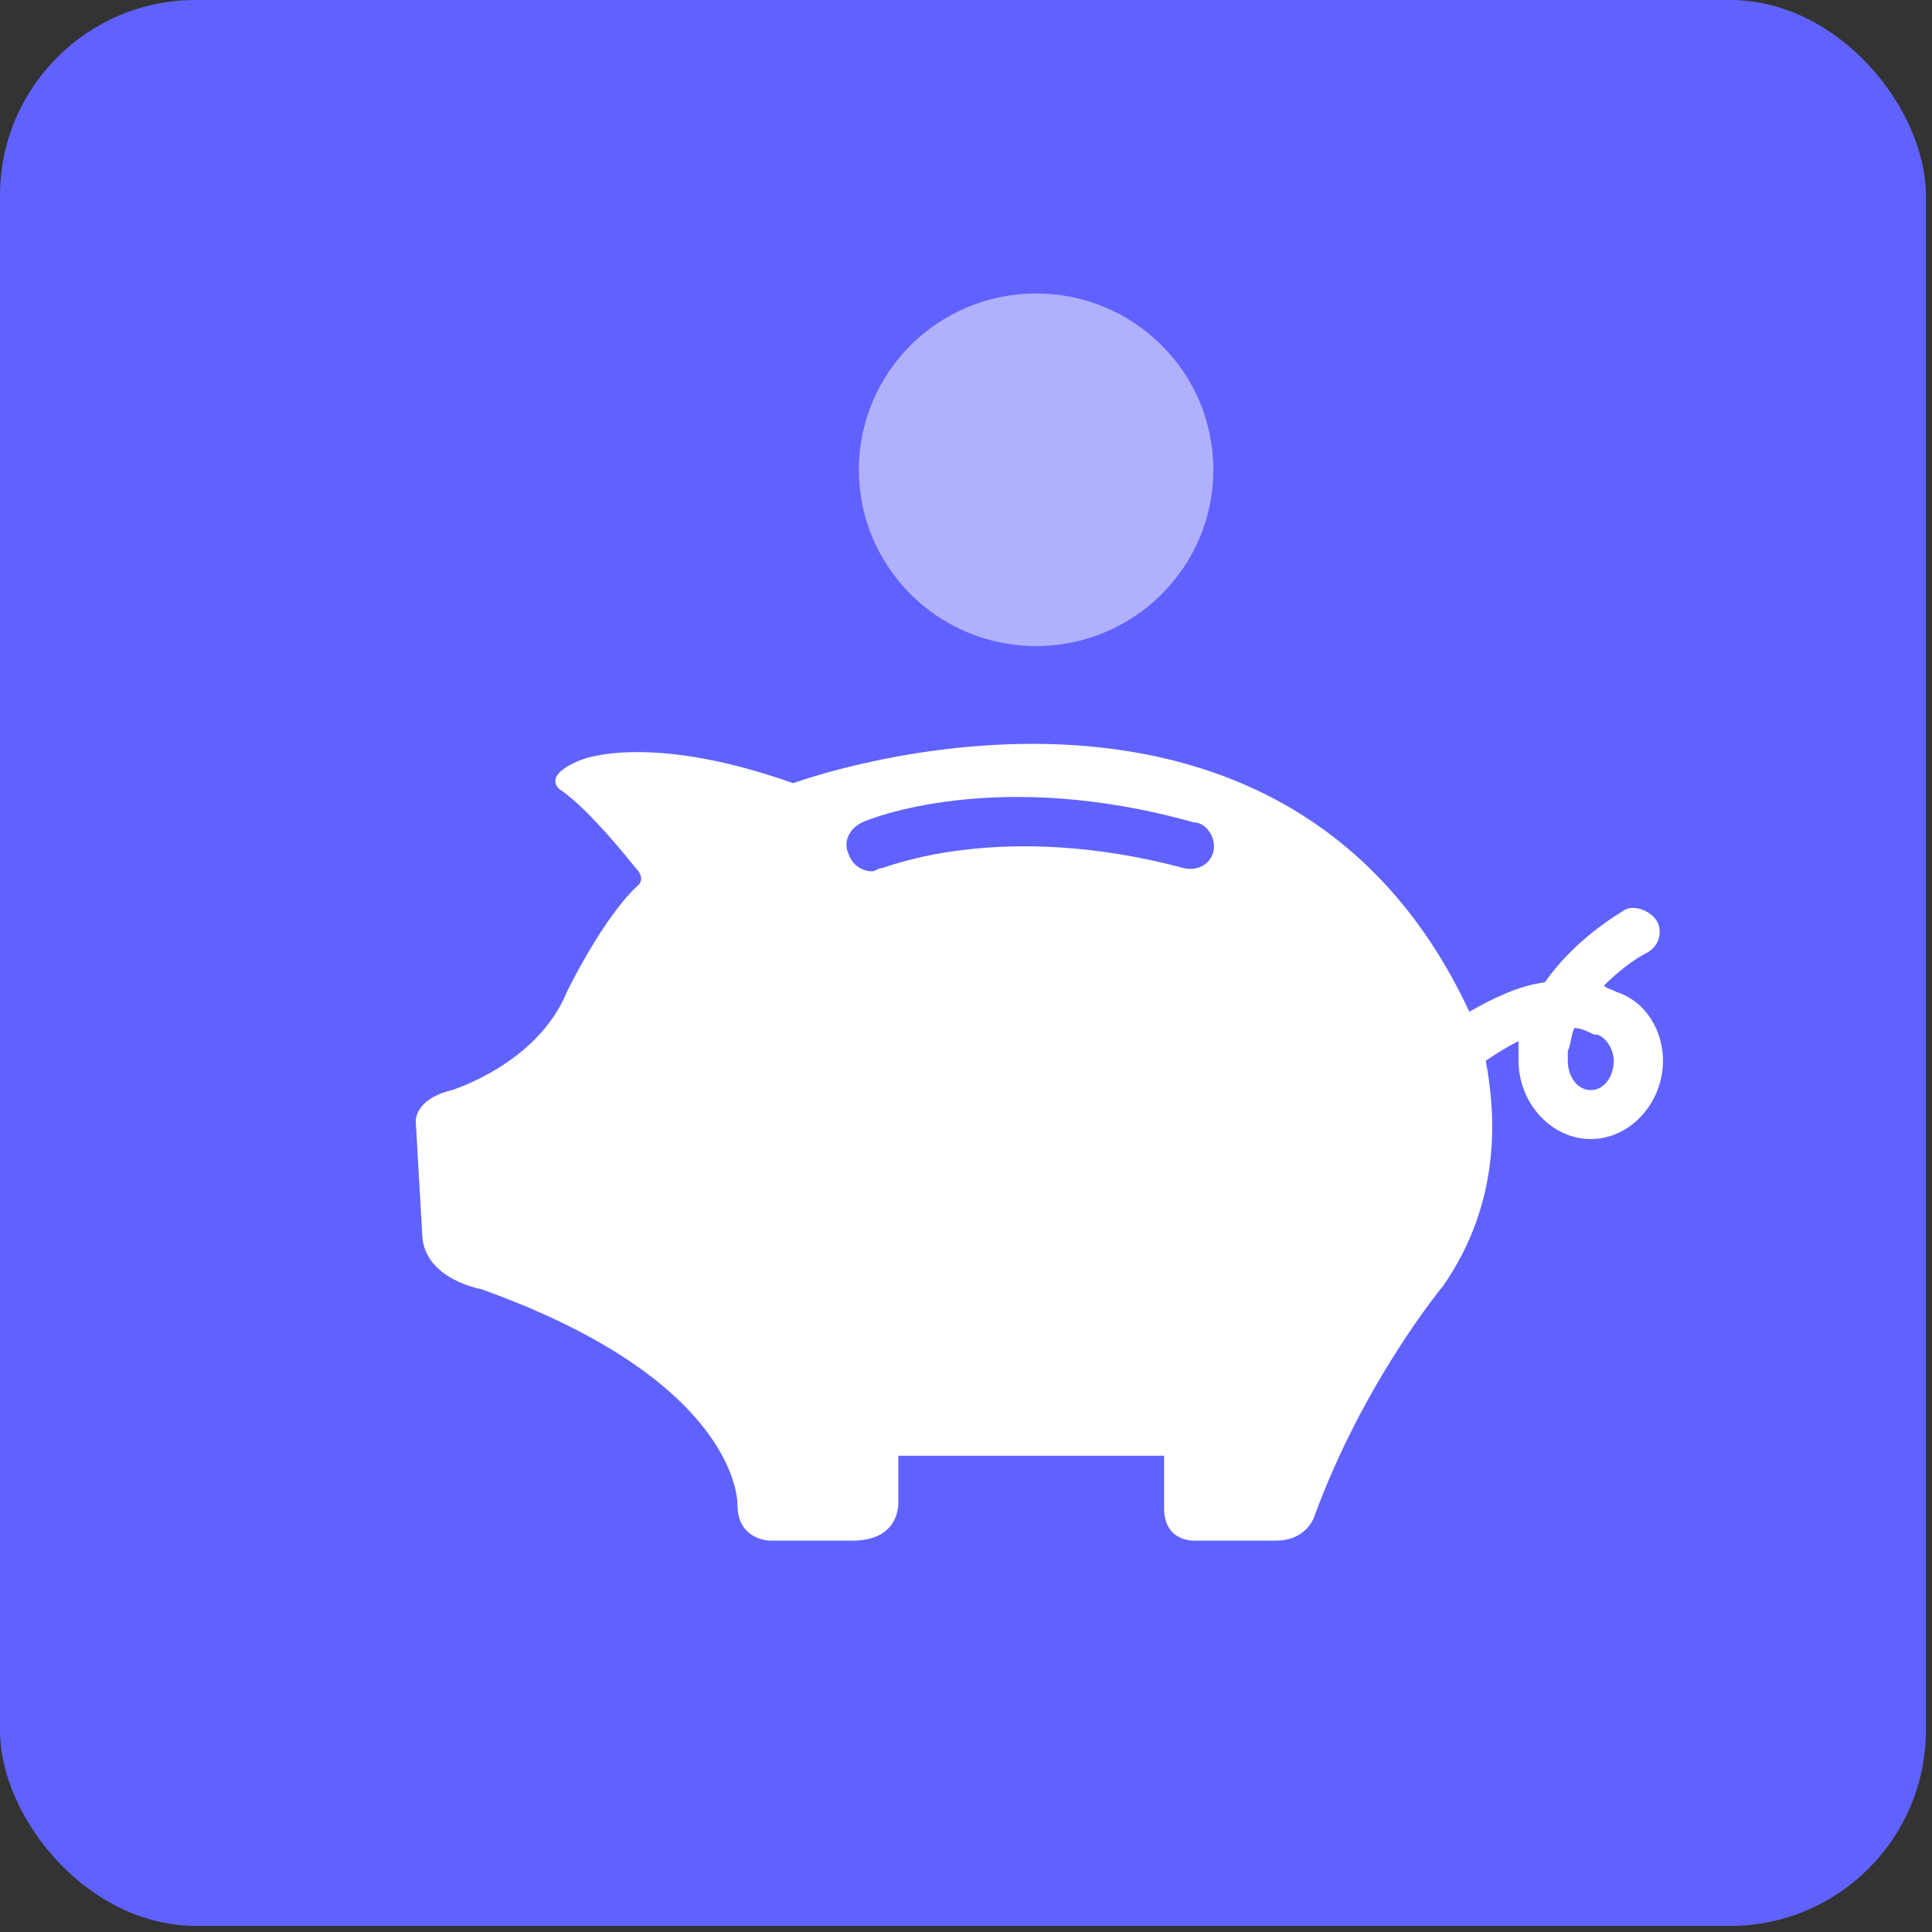 <?xml version="1.0" encoding="UTF-8"?> <svg xmlns="http://www.w3.org/2000/svg" width="79" height="79" fill="none"><rect width="100%" height="100%" fill="#333333" stroke="none"/><rect width="78.75" height="78.75" rx="8" fill="#6062FF"></rect><path d="M66.121 40.569c-.268-.134-.402-.134-.537-.267.537-.534 1.208-1.068 1.745-1.335.537-.267.671-.935.403-1.335-.269-.4-.94-.668-1.342-.4-1.074.667-2.282 1.601-3.221 2.936-1.074.134-2.148.668-3.087 1.202-7.784-16.687-27.646-9.345-27.646-9.345-6.039-2.136-8.723-.935-8.723-.935-1.61.668-.805 1.202-.805 1.202 1.207.8 3.086 3.204 3.086 3.204.403.4.135.667.135.667-1.477 1.335-2.953 4.406-2.953 4.406-1.208 2.937-4.697 4.005-4.697 4.005-1.61.4-1.476 1.335-1.476 1.335l.268 4.672c.134 1.736 2.416 2.136 2.416 2.136 10.065 3.605 10.468 8.277 10.468 8.811 0 1.469 1.342 1.469 1.342 1.469h3.355c2.013 0 1.879-1.602 1.879-1.602v-1.87H47.6v2.137c0 1.468 1.342 1.335 1.342 1.335h3.221c1.342 0 1.61-1.068 1.61-1.068 2.014-5.474 5.234-9.345 5.234-9.345 2.416-3.471 2.148-7.076 1.745-9.212.403-.267.805-.534 1.342-.8v.8c0 1.736 1.342 3.204 2.953 3.204 1.61 0 2.952-1.468 2.952-3.204 0-1.201-.671-2.403-1.879-2.803zm-16.507-5.74c-.134.533-.67.8-1.208.667-7.515-2.003-12.212 0-12.346 0-.135 0-.269.133-.403.133-.403 0-.805-.267-.94-.667-.268-.534 0-1.068.537-1.335.269-.134 5.503-2.27 13.555 0 .537 0 .94.667.805 1.201zm15.434 9.745c-.537 0-.94-.534-.94-1.202v-.4c.134-.267.134-.668.268-.935.269 0 .537.134.806.267h.134c.403.134.67.668.67 1.068 0 .668-.402 1.202-.939 1.202z" fill="#fff"></path><path d="M42.367 26.418c4.003 0 7.247-3.228 7.247-7.209 0-3.981-3.244-7.209-7.247-7.209-4.002 0-7.247 3.228-7.247 7.209 0 3.981 3.245 7.209 7.247 7.209z" fill="#B1B0FD"></path></svg> 